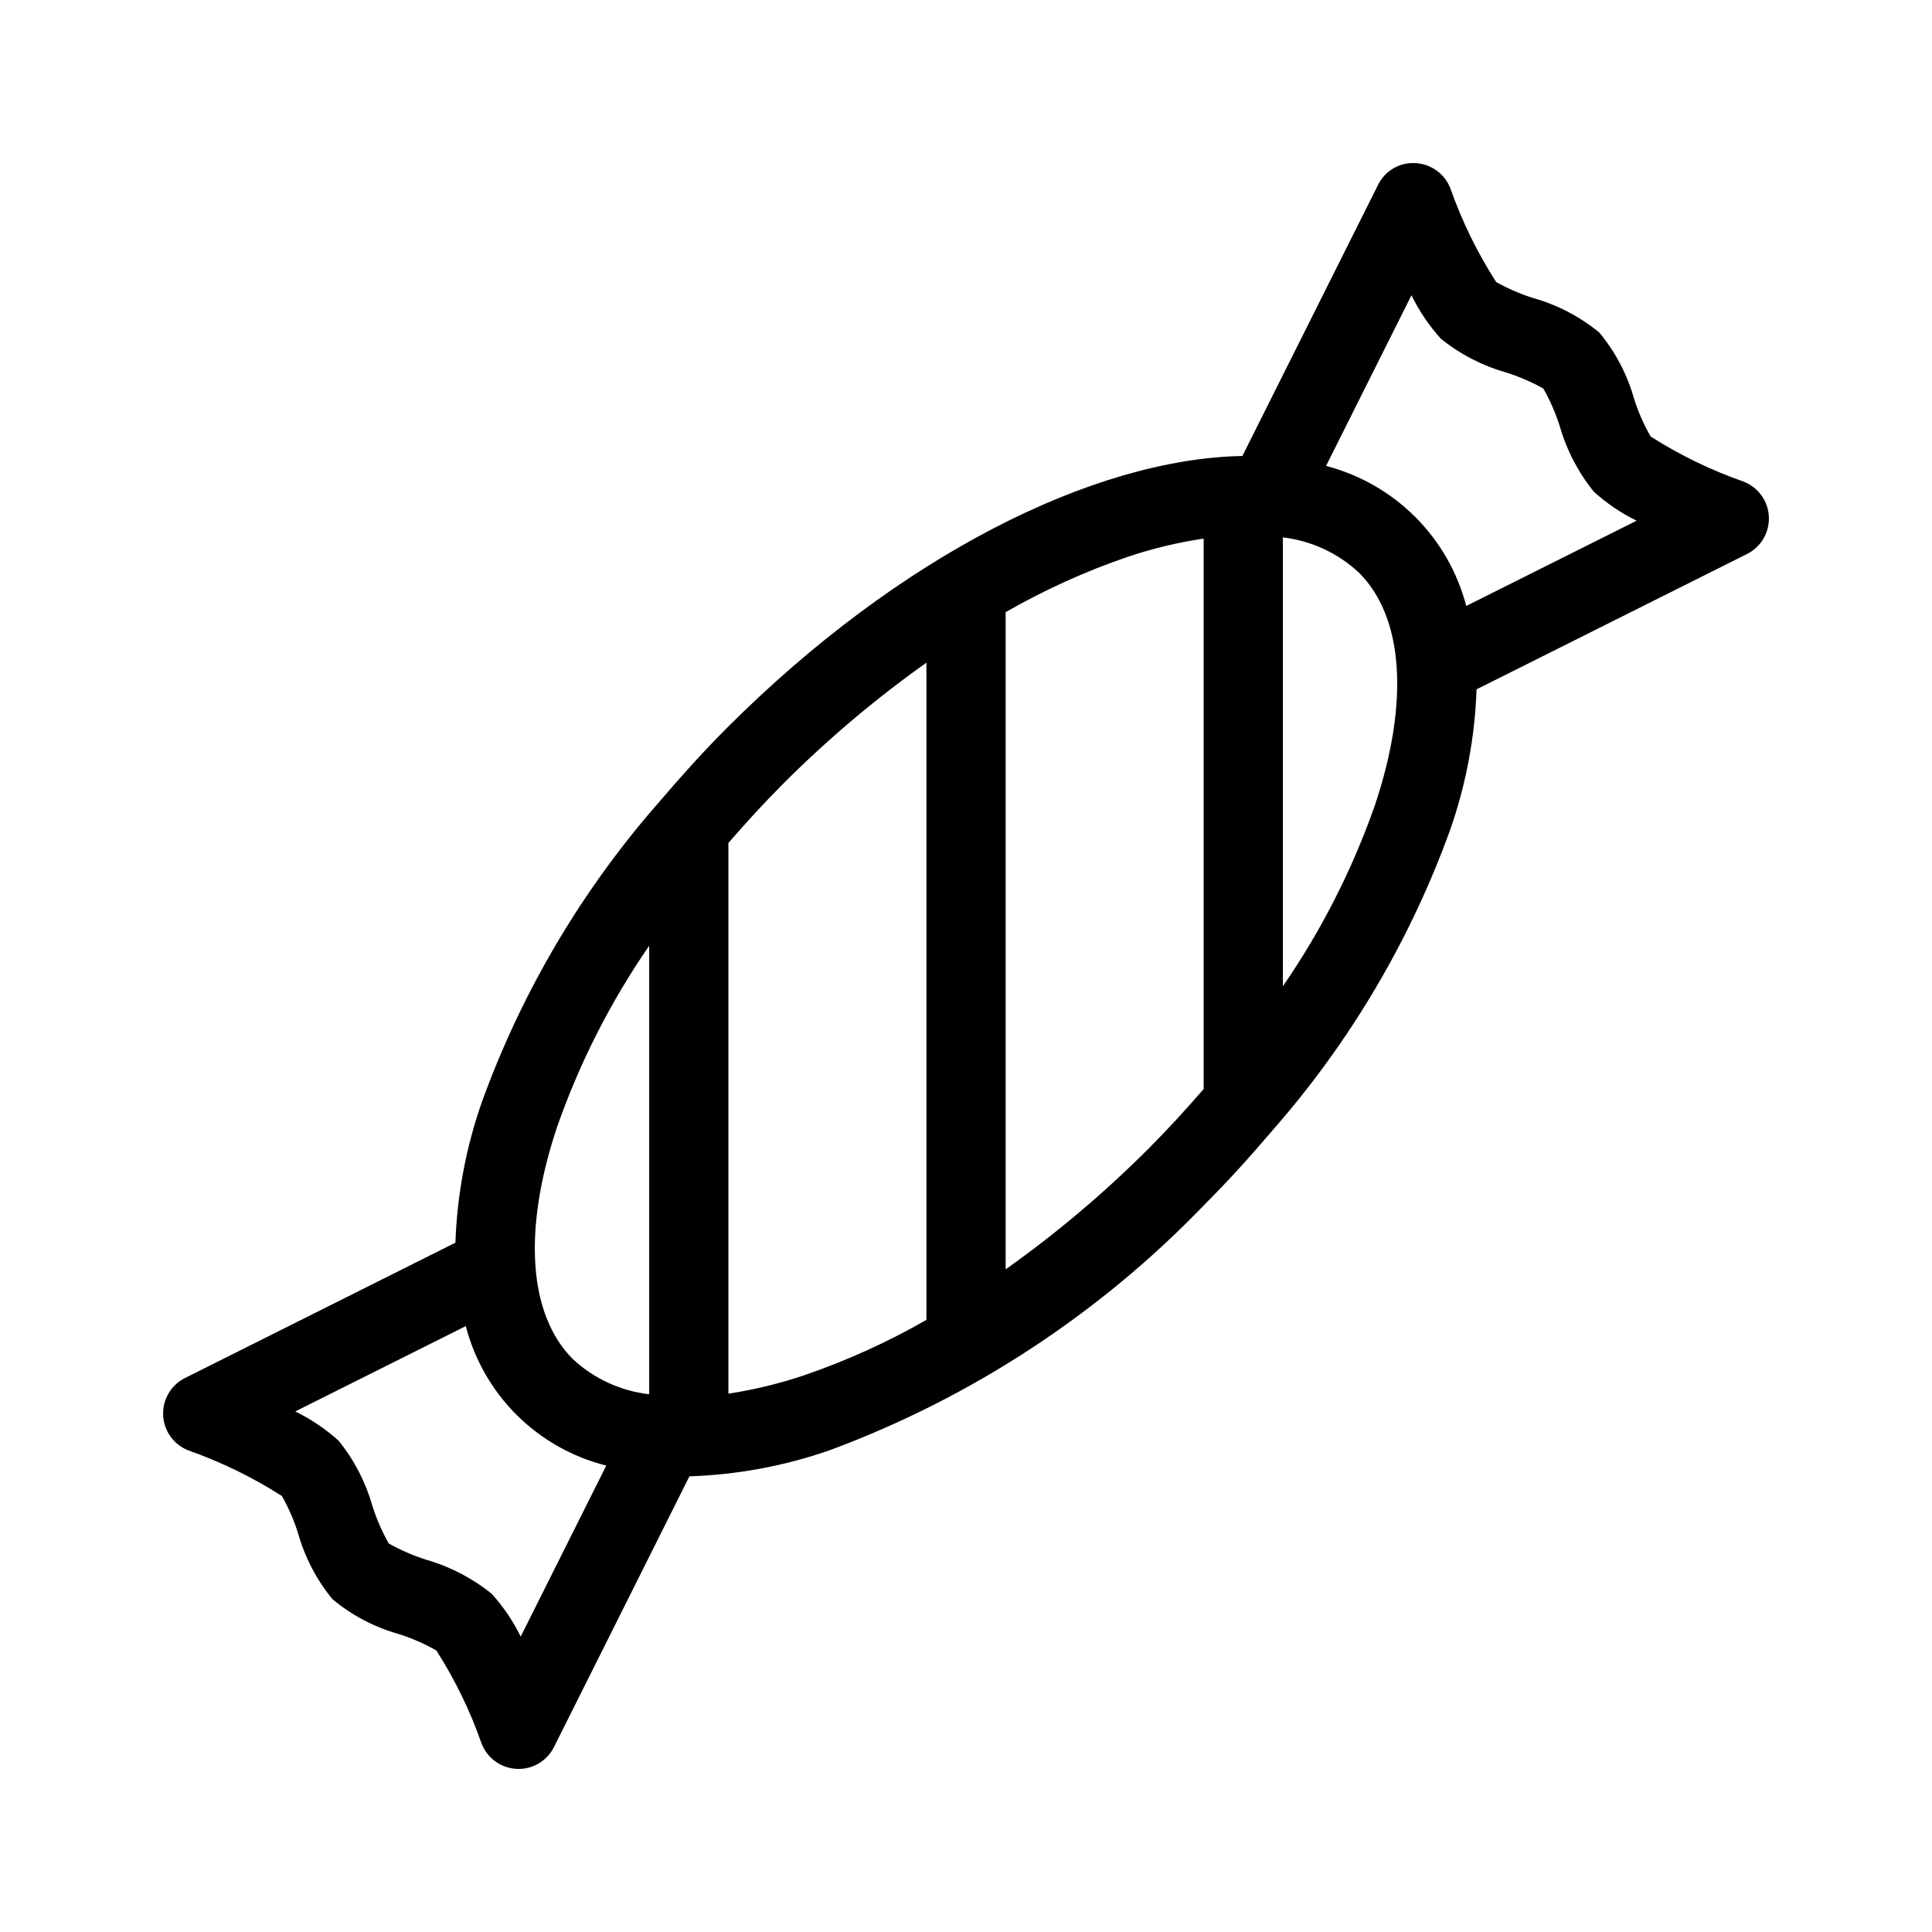 <?xml version="1.0" encoding="UTF-8"?>
<!-- Uploaded to: SVG Repo, www.svgrepo.com, Generator: SVG Repo Mixer Tools -->
<svg fill="#000000" width="800px" height="800px" version="1.1" viewBox="144 144 512 512" xmlns="http://www.w3.org/2000/svg">
 <path d="m606.04 271.62c-8.637-3.019-16.895-7.031-24.609-11.949-1.816-3.172-3.289-6.527-4.387-10.012-1.805-6.414-4.934-12.379-9.188-17.512-5.148-4.238-11.125-7.359-17.551-9.164-3.402-1.078-6.691-2.496-9.809-4.238-4.984-7.773-9.055-16.102-12.125-24.809-1.496-3.879-5.137-6.504-9.285-6.707-4.168-0.254-8.074 2.031-9.895 5.789l-35.949 71.824c-39.496 0.719-91.055 26.527-136.47 71.938-6.172 6.172-11.934 12.551-17.449 19.02-0.211 0.199-0.363 0.43-0.555 0.645v-0.004c-20.543 23.391-36.52 50.426-47.102 79.703-4.184 11.973-6.535 24.508-6.977 37.184l-71.672 35.867c-3.715 1.859-5.984 5.738-5.785 9.887 0.199 4.152 2.828 7.797 6.703 9.293 8.691 3.066 17.004 7.121 24.77 12.082 1.766 3.125 3.199 6.426 4.281 9.848 1.801 6.418 4.922 12.395 9.164 17.543 5.129 4.254 11.094 7.387 17.512 9.188 3.469 1.102 6.816 2.562 9.98 4.363 4.941 7.719 8.957 15.988 11.977 24.641 1.488 3.887 5.129 6.523 9.285 6.731 0.176 0.012 0.348 0.016 0.516 0.016h0.004c3.973 0 7.606-2.246 9.383-5.797l35.895-71.742h0.004c12.66-0.418 25.184-2.746 37.148-6.91 37.602-13.941 71.57-36.199 99.363-65.109 6.172-6.172 11.938-12.551 17.453-19.016 0.211-0.199 0.363-0.43 0.559-0.648h-0.004c20.543-23.391 36.52-50.426 47.102-79.699 4.184-11.973 6.535-24.508 6.977-37.184l71.68-35.871c3.719-1.863 5.988-5.746 5.785-9.902s-2.844-7.797-6.731-9.285zm-314.45 171.16c5.965-17.07 14.188-33.262 24.449-48.148v118.86c-7.559-0.867-14.641-4.129-20.215-9.305-11.777-11.773-13.32-34.152-4.234-61.402zm-9.605 134.94h0.004c-2.012-4.121-4.594-7.938-7.672-11.336-5.137-4.148-11.051-7.227-17.395-9.047-3.434-1.094-6.746-2.531-9.887-4.289-1.793-3.152-3.246-6.484-4.332-9.945-1.789-6.297-4.828-12.172-8.938-17.27-3.453-3.125-7.332-5.746-11.52-7.785l45.195-22.621c2.309 8.938 6.984 17.09 13.535 23.598 6.551 6.504 14.734 11.125 23.691 13.367zm75.238-69.301h0.004c-6.574 2.227-13.332 3.871-20.195 4.914v-145.94c4.644-5.344 9.457-10.633 14.598-15.773h-0.004c11.707-11.715 24.379-22.422 37.887-32.004v174.16c-10.273 5.898-21.082 10.801-32.285 14.641zm53.281-28.027v-174.16c10.266-5.894 21.074-10.797 32.277-14.641 6.574-2.211 13.336-3.84 20.203-4.863v145.88c-4.644 5.344-9.457 10.633-14.598 15.777-11.703 11.719-24.379 22.426-37.883 32.008zm97.918-123.17c-5.965 17.066-14.188 33.258-24.449 48.145v-118.95c7.574 0.887 14.66 4.184 20.215 9.402 11.777 11.773 13.316 34.152 4.234 61.402zm24.148-52.637c-2.332-8.934-7.004-17.082-13.535-23.605-6.531-6.523-14.688-11.184-23.621-13.508l22.641-45.23c2.039 4.191 4.664 8.07 7.793 11.523 5.094 4.109 10.965 7.148 17.258 8.934 3.43 1.082 6.742 2.508 9.883 4.258 1.797 3.16 3.258 6.496 4.356 9.961 1.816 6.348 4.894 12.262 9.043 17.398 3.398 3.078 7.215 5.66 11.336 7.668z"/>
</svg>